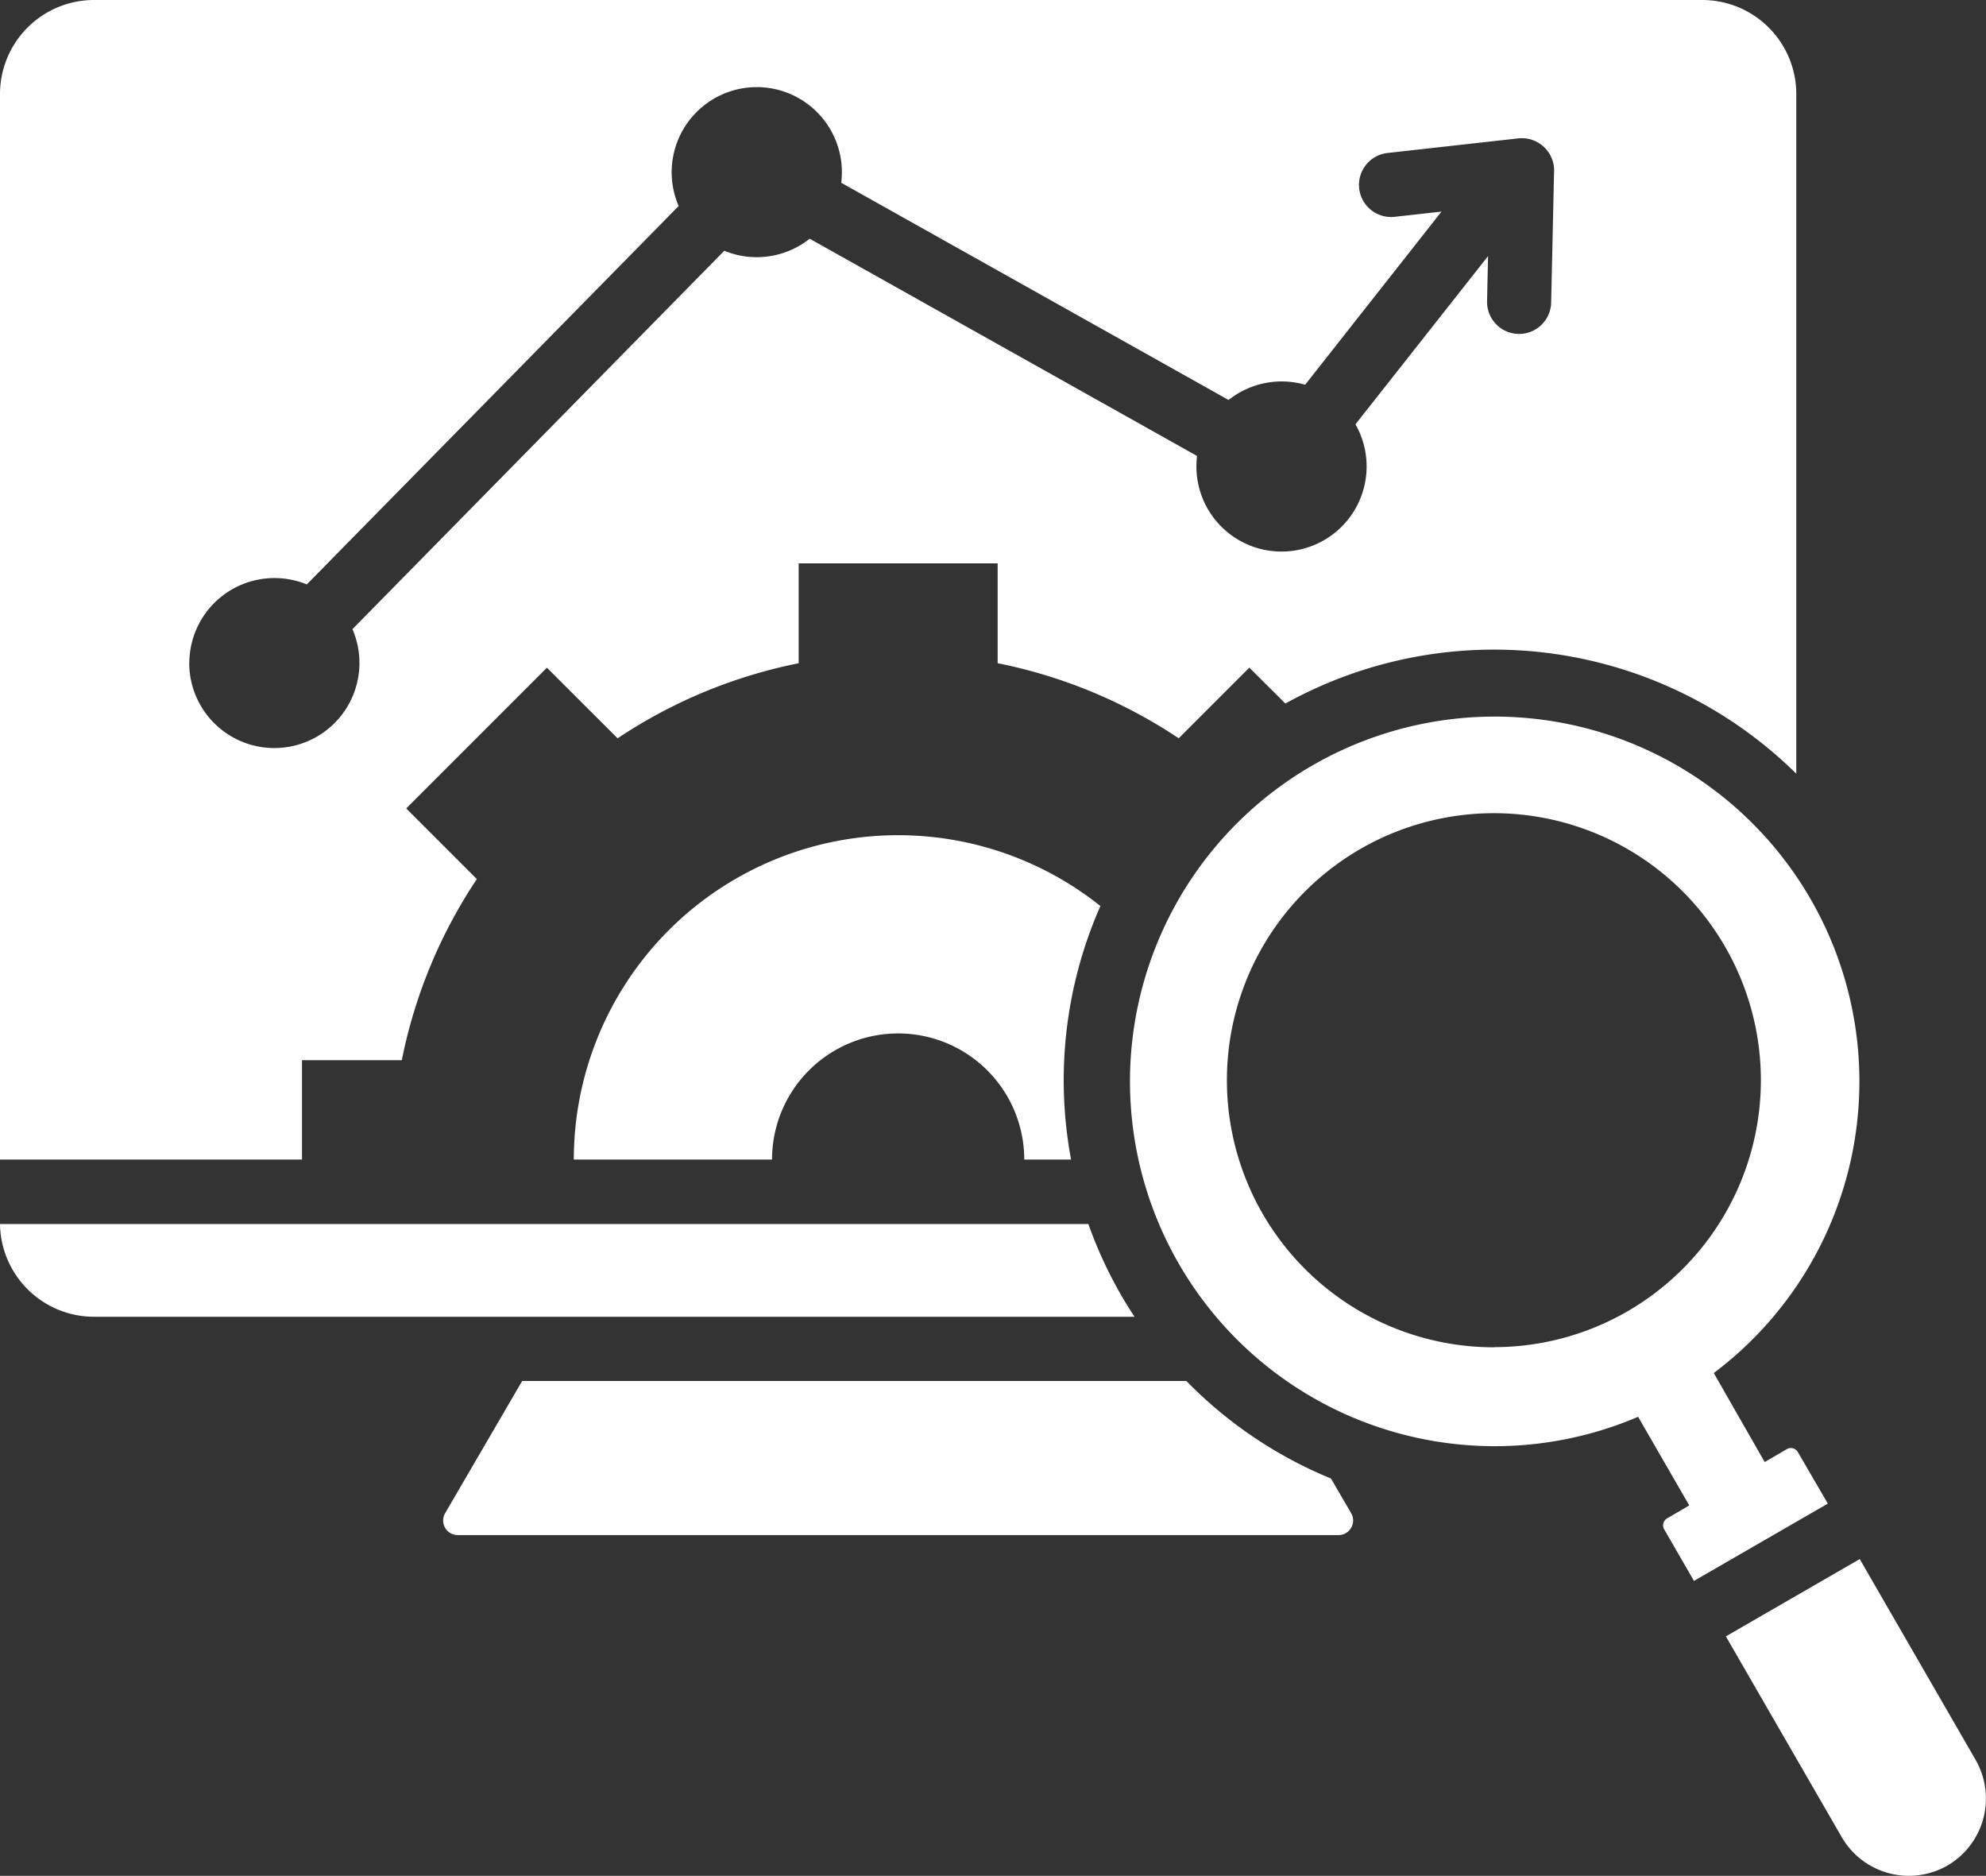 <svg xmlns="http://www.w3.org/2000/svg" width="61.419" height="58" viewBox="0 0 61.419 58">
  <rect x="0" y="0" width="61.419" height="58" fill="#333333" stroke="none"/>
  <path id="monitoring-system" d="M18.339,55.527h3.087a15.569,15.569,0,0,1,2.321-5.6l-2.184-2.184,4.351-4.351L28.1,45.575a15.563,15.563,0,0,1,5.6-2.321V40.166h6.153v3.087a15.566,15.566,0,0,1,5.6,2.321l2.184-2.184L48.752,44.5a13.311,13.311,0,0,1,15.8,2.169V25.647a2.909,2.909,0,0,0-2.9-2.9H11.9a2.909,2.909,0,0,0-2.9,2.9V58.6h9.339ZM14.855,43.251a2.633,2.633,0,0,1,3.633-2.434l11.5-11.7a2.632,2.632,0,1,1,5.048-1.044,2.65,2.65,0,0,1-.02.325l11.979,6.716a2.636,2.636,0,0,1,2.368-.471l4.217-5.354-1.45.162a.993.993,0,0,1-.218-1.974l4.048-.452a1,1,0,0,1,1.1,1.071L56.971,32.1a.991.991,0,0,1-1.982-.039l.03-1.395-4.1,5.2A2.632,2.632,0,1,1,46,37.17a2.653,2.653,0,0,1,.02-.325L34.041,30.128A2.634,2.634,0,0,1,31.4,30.5l-11.5,11.7a2.632,2.632,0,1,1-5.048,1.044Zm29.23,20.209H11.9A2.909,2.909,0,0,1,9,60.593H42.659A13.258,13.258,0,0,0,44.085,63.459Zm-1.054-12.7a13.354,13.354,0,0,0-.907,7.84H40.676a3.9,3.9,0,1,0-7.8,0h-6.13a10.029,10.029,0,0,1,16.284-7.84Zm7.754,18.772a.45.45,0,0,1-.39.678H23.157a.45.45,0,0,1-.39-.678l2.382-4.087H45.689a13.332,13.332,0,0,0,4.473,3.017ZM64.6,67.643a.249.249,0,0,0-.34-.091l-.685.4L62,65.2a11.279,11.279,0,1,0-2.34,1.353l1.582,2.74-.684.4a.249.249,0,0,0-.091.34l.92,1.594,4.14-2.39Zm-9.4-3.239a8.257,8.257,0,1,1,8.257-8.257A8.257,8.257,0,0,1,55.206,64.4ZM69.225,80.429a2.4,2.4,0,0,1-3.265-.875l-3.586-6.212,4.14-2.39L70.1,77.164A2.4,2.4,0,0,1,69.225,80.429Z" transform="translate(-9 -22.747)" fill="#fff"/>
</svg>
